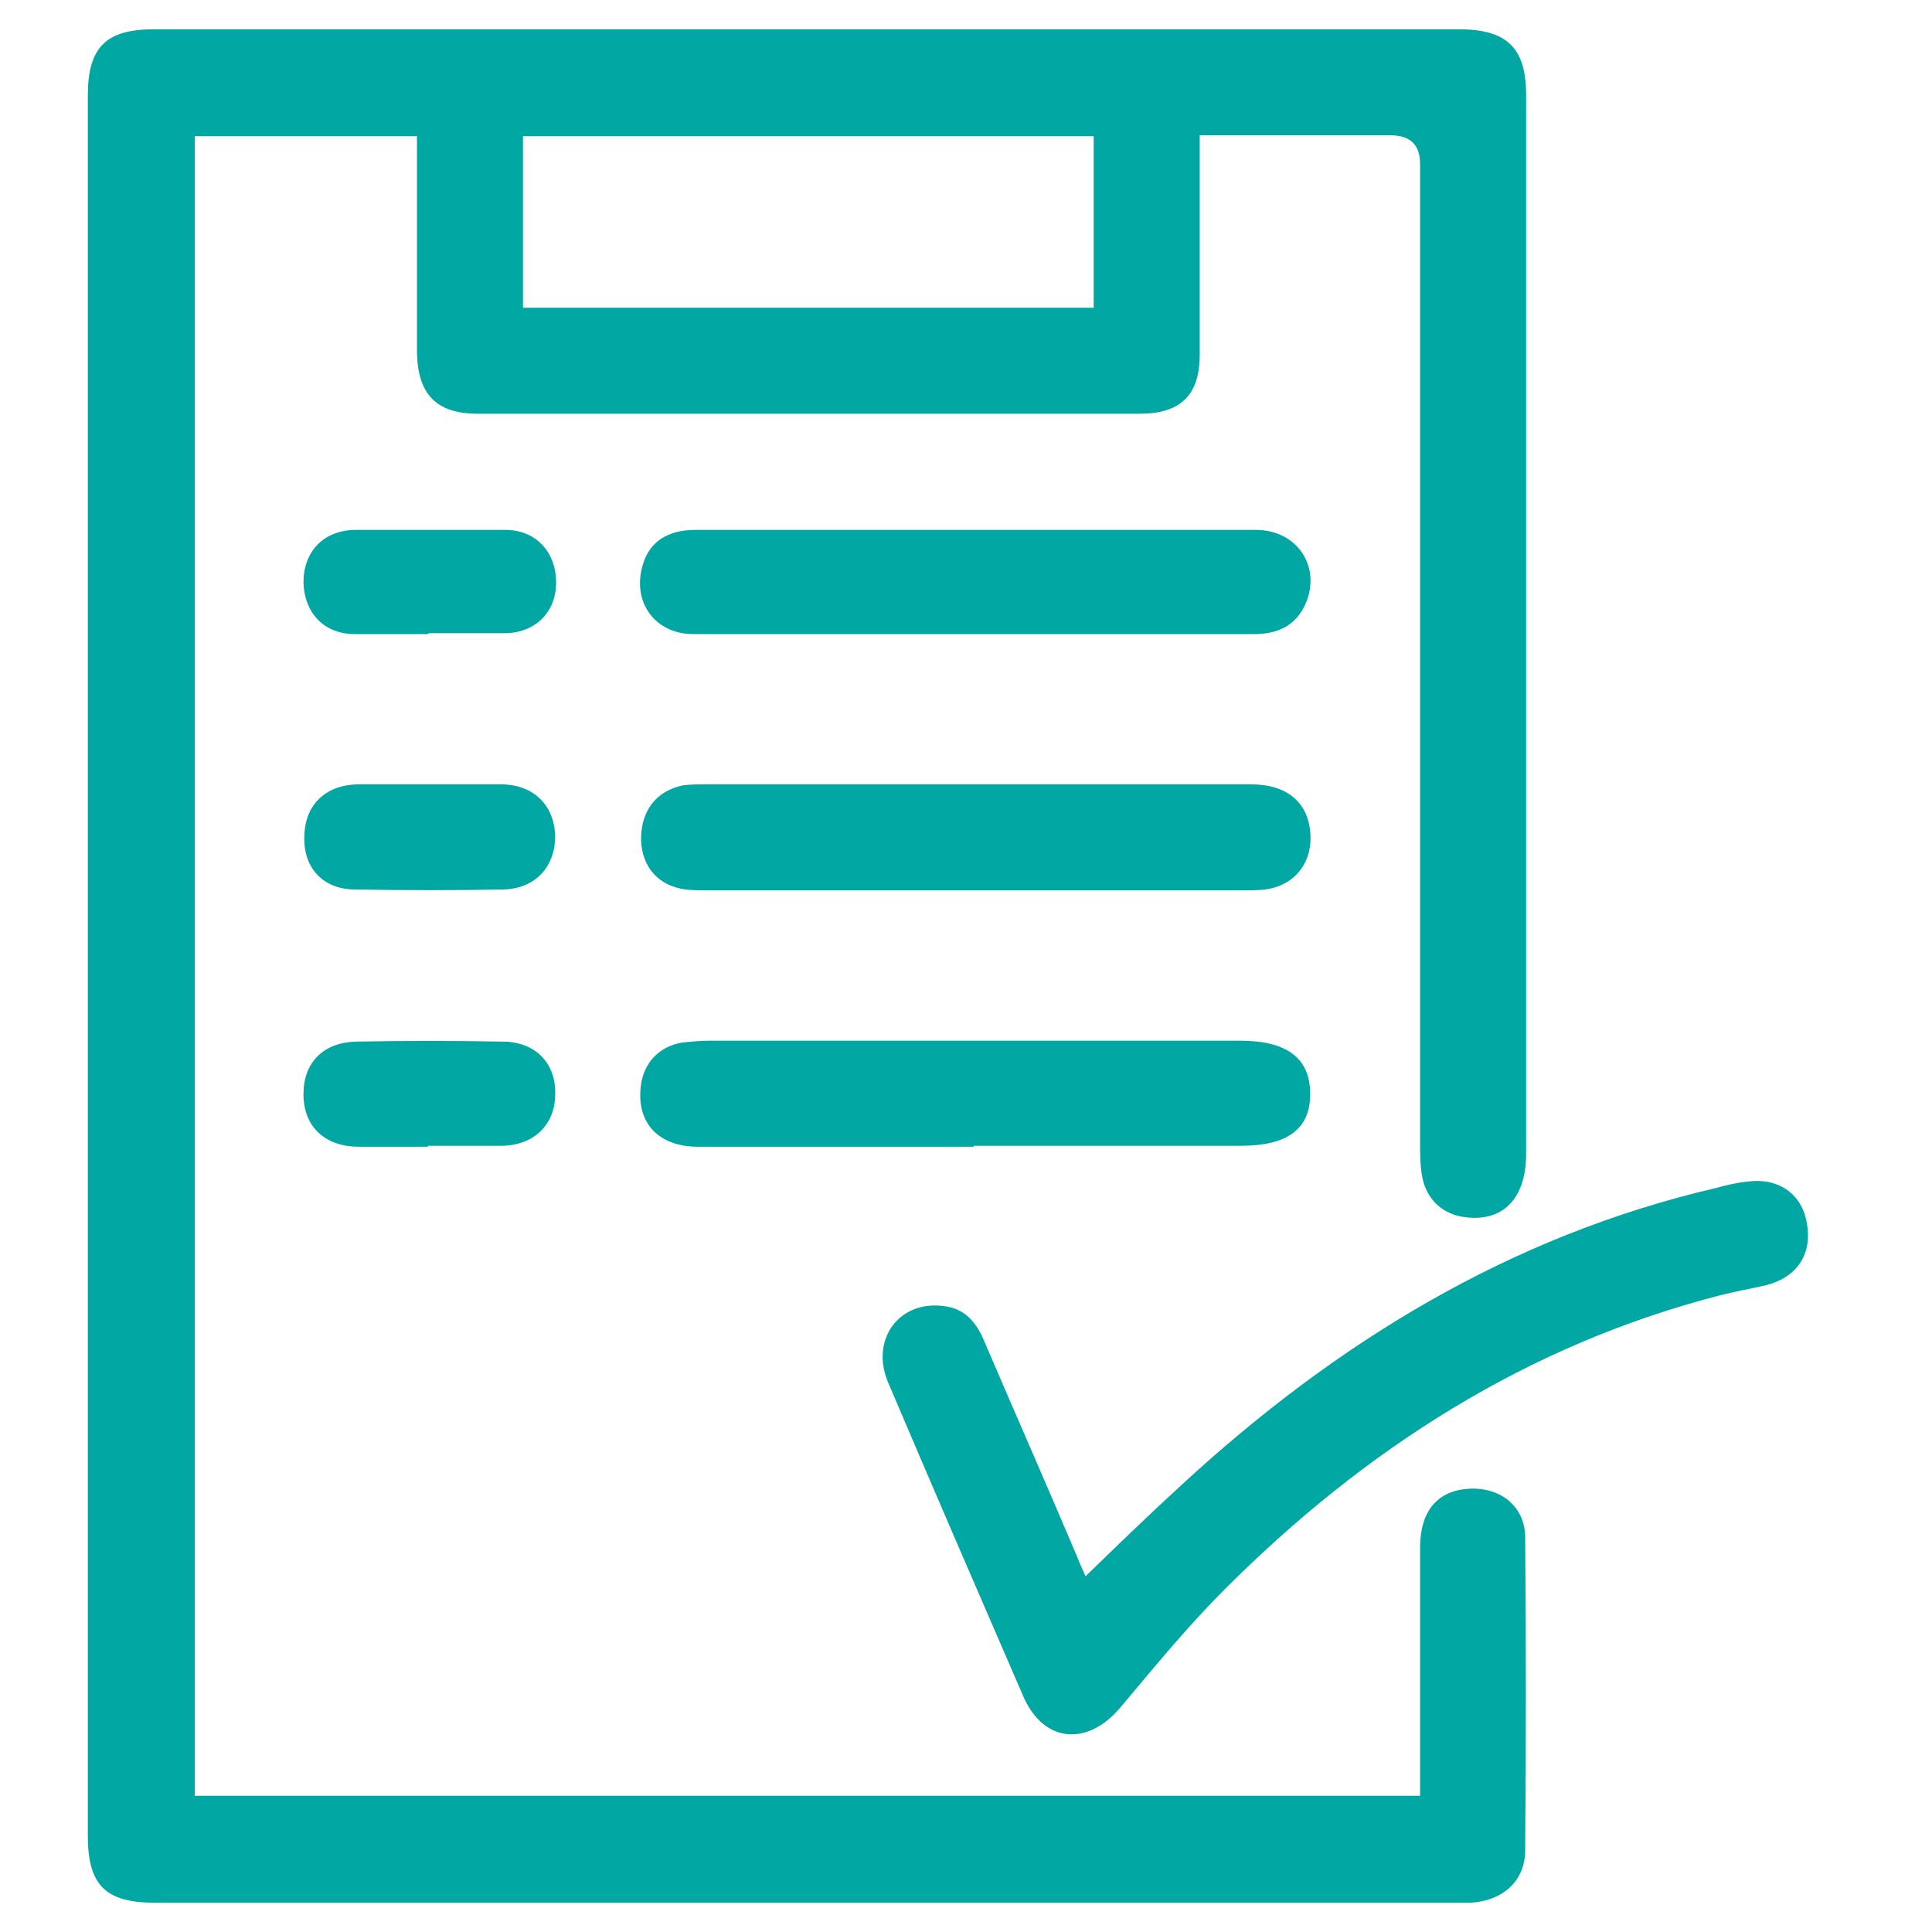 <svg xmlns="http://www.w3.org/2000/svg" width="66" height="66" viewBox="0 0 66 66" fill="none"><path d="M40.984 4.591C40.984 4.937 40.984 5.22 40.984 5.472C40.984 7.677 40.984 9.882 40.984 12.118C40.984 13.504 40.323 14.134 38.937 14.134C31.409 14.134 23.85 14.134 16.323 14.134C14.905 14.134 14.276 13.472 14.244 12.055C14.244 9.882 14.244 7.677 14.244 5.504C14.244 5.252 14.244 4.968 14.244 4.654H6.654V61.346H48.512C48.512 61.032 48.512 60.748 48.512 60.465C48.512 57.945 48.512 55.394 48.512 52.874C48.512 51.614 49.11 50.921 50.181 50.858C51.252 50.795 52.102 51.457 52.102 52.528C52.134 56.087 52.134 59.646 52.102 63.205C52.102 64.276 51.315 64.937 50.244 65C50.087 65 49.961 65 49.803 65C34.968 65 20.134 65 5.299 65C3.598 65 3 64.402 3 62.701C3 42.858 3 23.079 3 3.268C3 1.598 3.63 1 5.268 1C20.102 1 34.968 1 49.835 1C51.472 1 52.134 1.63 52.134 3.236C52.134 15.299 52.134 27.362 52.134 39.425C52.134 41 51.283 41.787 49.961 41.567C49.205 41.441 48.701 40.906 48.575 40.15C48.512 39.772 48.512 39.425 48.512 39.047C48.512 27.898 48.512 16.748 48.512 5.598C48.512 4.948 48.176 4.622 47.504 4.622C45.362 4.622 43.221 4.622 40.953 4.622L40.984 4.591ZM17.866 10.512H37.362V4.654H17.866V10.512Z" fill="#01A7A2"></path><path d="M37.114 53.818C38.185 52.779 39.256 51.74 40.358 50.732C45.618 45.881 51.571 42.228 58.595 40.59C58.941 40.495 59.319 40.401 59.666 40.37C60.705 40.212 61.524 40.748 61.713 41.724C61.933 42.795 61.429 43.614 60.358 43.897C59.823 44.023 59.288 44.117 58.784 44.243C52.169 45.944 46.626 49.503 41.839 54.291C40.579 55.551 39.445 56.936 38.28 58.322C37.146 59.677 35.634 59.551 34.941 57.913C33.398 54.354 31.855 50.795 30.343 47.236C29.713 45.755 30.721 44.401 32.264 44.621C33.02 44.716 33.398 45.251 33.65 45.881C34.689 48.306 35.76 50.732 36.8 53.188C36.894 53.44 37.02 53.692 37.083 53.85L37.114 53.818Z" fill="#01A7A2"></path><path d="M33.331 26.795C36.481 26.795 39.599 26.795 42.749 26.795C43.977 26.795 44.702 27.425 44.765 28.496C44.828 29.504 44.198 30.259 43.221 30.386C42.969 30.417 42.686 30.417 42.402 30.417C36.355 30.417 30.276 30.417 24.229 30.417C23.946 30.417 23.694 30.417 23.41 30.386C22.497 30.259 21.93 29.63 21.898 28.685C21.898 27.708 22.402 27.015 23.347 26.826C23.599 26.795 23.883 26.795 24.166 26.795C27.221 26.795 30.308 26.795 33.363 26.795H33.331Z" fill="#01A7A2"></path><path d="M33.262 39.174C30.112 39.174 26.994 39.174 23.844 39.174C22.49 39.174 21.734 38.355 21.892 37.095C21.986 36.308 22.522 35.741 23.309 35.615C23.624 35.583 23.939 35.552 24.254 35.552C30.301 35.552 36.317 35.552 42.364 35.552C43.97 35.552 44.758 36.15 44.758 37.379C44.758 38.575 43.97 39.142 42.396 39.142C39.34 39.142 36.317 39.142 33.262 39.142V39.174Z" fill="#01A7A2"></path><path d="M33.265 21.662C30.084 21.662 26.872 21.662 23.69 21.662C22.367 21.662 21.58 20.559 21.958 19.299C22.179 18.512 22.808 18.102 23.753 18.102C26.588 18.102 29.454 18.102 32.289 18.102C35.816 18.102 39.344 18.102 42.903 18.102C44.352 18.102 45.171 19.425 44.572 20.685C44.226 21.41 43.596 21.662 42.84 21.662C39.659 21.662 36.446 21.662 33.265 21.662Z" fill="#01A7A2"></path><path d="M14.682 26.795C15.501 26.795 16.288 26.795 17.107 26.795C18.241 26.795 18.934 27.519 18.966 28.559C18.966 29.598 18.304 30.354 17.202 30.386C15.501 30.417 13.8 30.417 12.131 30.386C10.997 30.386 10.336 29.598 10.399 28.527C10.43 27.488 11.123 26.826 12.194 26.795C13.013 26.795 13.863 26.795 14.682 26.795Z" fill="#01A7A2"></path><path d="M14.619 39.174C13.832 39.174 13.044 39.174 12.257 39.174C11.092 39.174 10.367 38.481 10.367 37.379C10.367 36.308 11.029 35.615 12.162 35.583C13.832 35.552 15.501 35.552 17.17 35.583C18.304 35.583 18.997 36.339 18.966 37.379C18.966 38.418 18.241 39.142 17.107 39.142C16.288 39.142 15.438 39.142 14.619 39.142V39.174Z" fill="#01A7A2"></path><path d="M14.619 21.662C13.8 21.662 12.95 21.662 12.131 21.662C11.06 21.662 10.399 20.937 10.367 19.898C10.367 18.858 11.029 18.134 12.1 18.102C13.832 18.102 15.533 18.102 17.265 18.102C18.304 18.102 18.997 18.858 18.997 19.898C18.997 20.906 18.304 21.599 17.296 21.63C16.414 21.63 15.533 21.63 14.651 21.63L14.619 21.662Z" fill="#01A7A2"></path></svg>